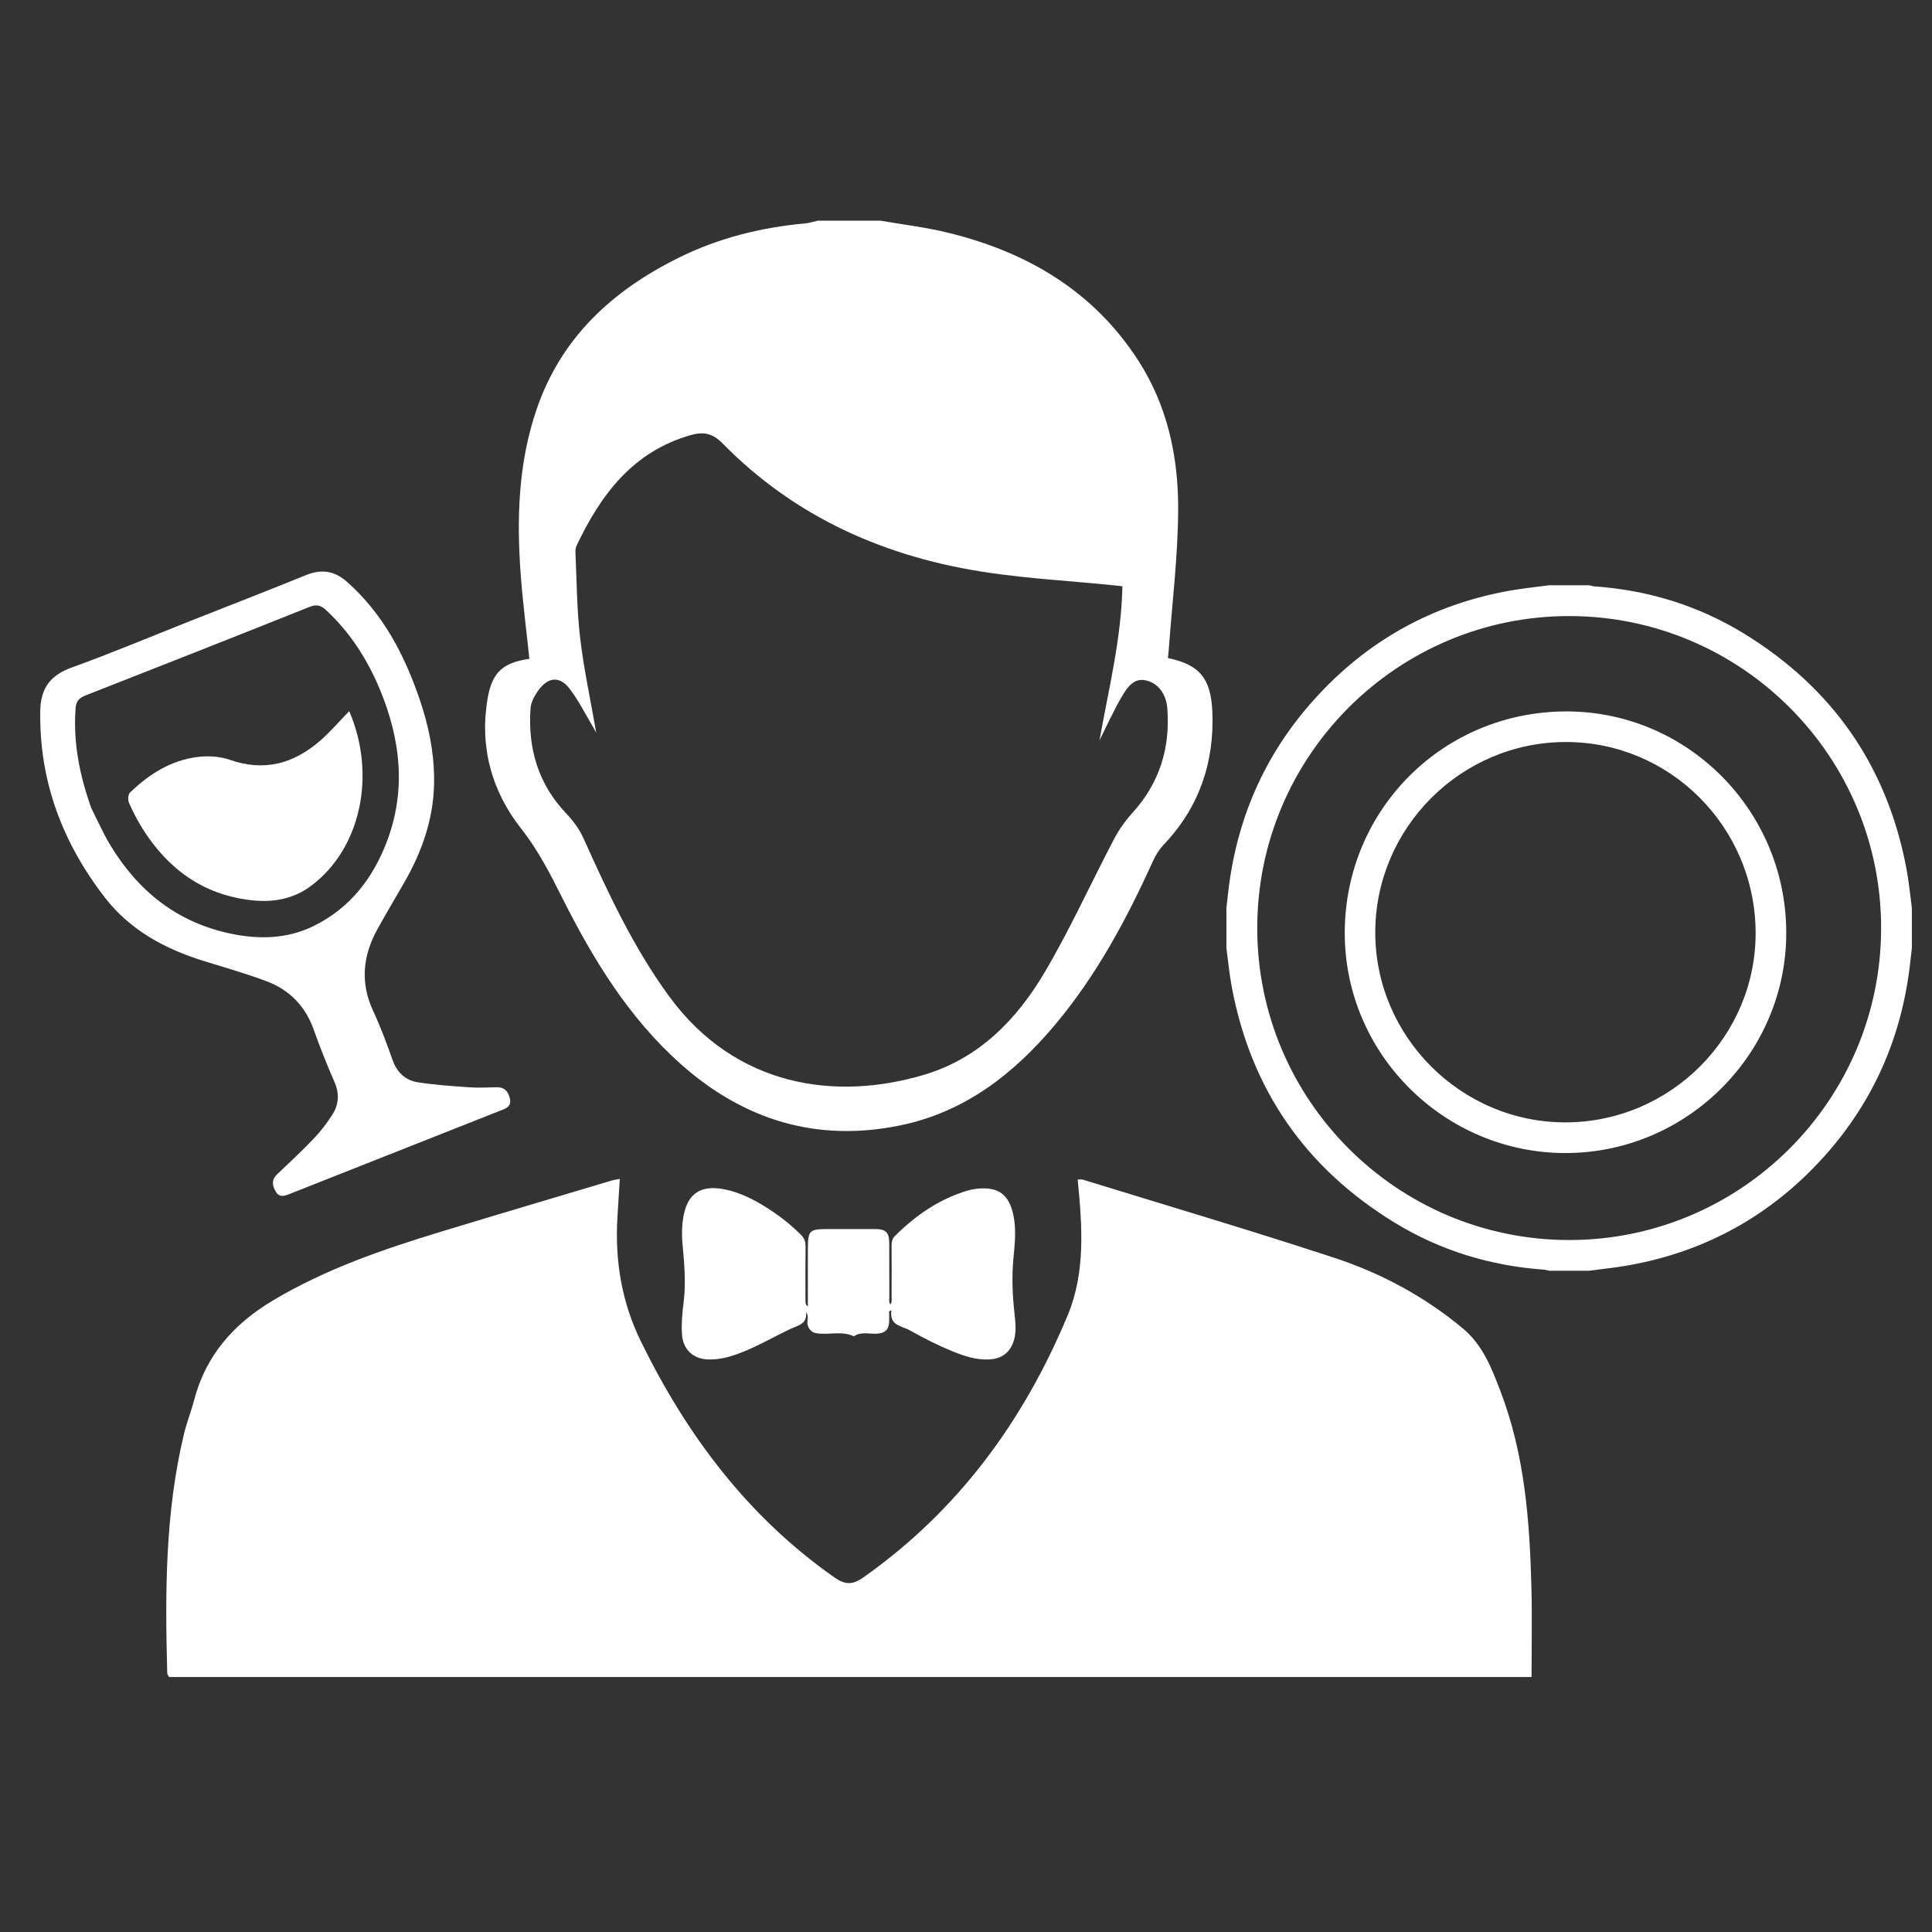 <?xml version="1.0" encoding="utf-8"?>
<!-- Generator: Adobe Illustrator 16.0.0, SVG Export Plug-In . SVG Version: 6.00 Build 0)  -->
<!DOCTYPE svg PUBLIC "-//W3C//DTD SVG 1.1//EN" "http://www.w3.org/Graphics/SVG/1.1/DTD/svg11.dtd">
<svg version="1.1" id="Layer_1" xmlns="http://www.w3.org/2000/svg" xmlns:xlink="http://www.w3.org/1999/xlink" x="0px" y="0px"
	 width="48px" height="48px" fill="#fff" viewBox="0 0 48 48" enable-background="new 0 0 48 48" xml:space="preserve">
<rect x="0" y="0" width="48" height="48" fill="#333333" stroke="none"/>
<g>
	<path fill-rule="evenodd" clip-rule="evenodd" d="M13.976,22.321c0.766,1.523,1.648,2.967,2.938,4.116
		c1.569,1.396,3.388,1.951,5.462,1.521c1.595-0.331,2.81-1.276,3.834-2.495c1.031-1.227,1.781-2.625,2.438-4.077
		c0.066-0.146,0.158-0.289,0.268-0.405c0.878-0.924,1.254-2.036,1.205-3.287c-0.034-0.858-0.333-1.183-1.105-1.345
		c0.007-0.067,0.016-0.136,0.021-0.205c0.084-1.161,0.229-2.322,0.234-3.483c0.007-1.308-0.266-2.582-0.99-3.703
		c-1.121-1.737-2.778-2.704-4.747-3.181c-0.546-0.132-1.107-0.199-1.662-0.295c-0.519,0-1.037,0-1.556,0
		c-0.103,0.023-0.203,0.059-0.307,0.068c-1.1,0.099-2.157,0.363-3.149,0.854c-1.651,0.818-2.93,1.99-3.537,3.791
		c-0.45,1.333-0.488,2.703-0.386,4.084c0.052,0.698,0.143,1.395,0.215,2.09c-0.646,0.09-0.92,0.329-1.032,0.955
		c-0.215,1.205,0.086,2.319,0.823,3.256C13.372,21.125,13.672,21.715,13.976,22.321z M13.395,17.126
		c0.237-0.312,0.521-0.327,0.76-0.011c0.237,0.314,0.414,0.675,0.658,1.084c-0.144-0.825-0.31-1.585-0.4-2.353
		c-0.082-0.699-0.083-1.408-0.116-2.113c-0.003-0.057,0.002-0.122,0.026-0.173c0.604-1.273,1.401-2.343,2.845-2.752
		c0.309-0.087,0.536-0.044,0.779,0.203c1.827,1.863,4.092,2.851,6.641,3.221c0.988,0.143,1.989,0.202,2.983,0.299
		c0.092,0.009,0.184,0.021,0.315,0.035c-0.026,1.289-0.335,2.52-0.57,3.829c0.198-0.395,0.351-0.735,0.537-1.056
		c0.134-0.231,0.3-0.508,0.617-0.435c0.329,0.076,0.506,0.371,0.531,0.687c0.078,0.98-0.188,1.857-0.862,2.6
		c-0.179,0.195-0.337,0.419-0.46,0.653c-0.579,1.103-1.093,2.242-1.725,3.313c-0.689,1.168-1.623,2.129-2.968,2.537
		c-2.204,0.668-4.709,0.321-6.364-1.944c-0.889-1.217-1.516-2.569-2.13-3.933c-0.1-0.219-0.251-0.424-0.418-0.6
		c-0.705-0.738-0.963-1.626-0.893-2.62C13.192,17.436,13.292,17.262,13.395,17.126z"/>
	<path fill-rule="evenodd" clip-rule="evenodd" d="M37.284,34.579c-0.222-0.58-0.437-1.158-0.948-1.582
		c-0.957-0.794-2.036-1.371-3.203-1.753c-2.066-0.678-4.152-1.295-6.23-1.936c-0.037-0.012-0.081-0.001-0.128-0.001
		c0.113,1.158,0.198,2.301-0.25,3.374c-1.096,2.629-2.725,4.854-5.078,6.511c-0.267,0.188-0.451,0.184-0.715-0.001
		c-2.151-1.507-3.665-3.528-4.808-5.862c-0.474-0.968-0.645-1.984-0.586-3.049c0.018-0.325,0.04-0.65,0.061-0.991
		c-0.082,0.017-0.141,0.022-0.196,0.039c-1.419,0.424-2.84,0.845-4.257,1.276c-1.442,0.439-2.862,0.927-4.169,1.708
		c-0.976,0.583-1.664,1.364-1.955,2.476c-0.074,0.284-0.185,0.56-0.253,0.845c-0.468,1.955-0.468,3.944-0.414,5.937
		c0.001,0.031,0.028,0.061,0.046,0.095c11.265,0,22.526,0,33.85,0c0-0.769,0.016-1.498-0.003-2.226
		C38.005,37.786,37.881,36.144,37.284,34.579z"/>
	<path fill-rule="evenodd" clip-rule="evenodd" d="M6.614,24.375c0.573,0.214,0.971,0.617,1.18,1.206
		c0.156,0.439,0.329,0.873,0.517,1.303c0.127,0.291,0.107,0.563-0.058,0.816c-0.133,0.205-0.281,0.404-0.45,0.58
		c-0.293,0.309-0.604,0.598-0.914,0.891c-0.151,0.141-0.126,0.291-0.034,0.441s0.22,0.1,0.347,0.049
		c1.744-0.691,3.49-1.381,5.234-2.07c0.135-0.051,0.273-0.102,0.234-0.287c-0.036-0.178-0.129-0.297-0.334-0.291
		c-0.229,0.006-0.459,0.016-0.687,0c-0.423-0.029-0.848-0.059-1.266-0.123c-0.31-0.049-0.52-0.244-0.63-0.555
		c-0.145-0.41-0.296-0.818-0.479-1.212c-0.332-0.708-0.26-1.383,0.107-2.046c0.215-0.387,0.441-0.768,0.662-1.15
		c0.47-0.816,0.761-1.683,0.742-2.638c-0.011-0.637-0.138-1.251-0.338-1.851c-0.379-1.133-0.911-2.17-1.822-2.979
		c-0.31-0.276-0.634-0.328-1.019-0.172c-0.986,0.4-1.979,0.786-2.97,1.177c0,0.001,0,0.001,0,0.001
		c-0.952,0.377-1.897,0.775-2.86,1.121c-0.534,0.192-0.768,0.526-0.776,1.079c-0.028,1.742,0.553,3.274,1.606,4.635
		c0.629,0.811,1.496,1.28,2.465,1.578C5.588,24.038,6.109,24.187,6.614,24.375z M2.729,20.978c-0.172-0.287-0.307-0.596-0.459-0.896
		c-0.288-0.805-0.456-1.623-0.392-2.481c0.012-0.167,0.074-0.255,0.236-0.319c1.862-0.729,3.723-1.463,5.579-2.205
		c0.175-0.07,0.283-0.036,0.411,0.083c0.598,0.557,1.027,1.227,1.337,1.977c0.509,1.23,0.655,2.484,0.176,3.757
		c-0.349,0.927-0.926,1.675-1.836,2.118c-0.653,0.317-1.347,0.33-2.042,0.186C4.399,22.919,3.422,22.135,2.729,20.978z"/>
	<path fill-rule="evenodd" clip-rule="evenodd" d="M7.726,22.011c1.241-0.925,1.63-2.763,0.95-4.343
		c-0.245,0.252-0.463,0.507-0.713,0.727c-0.657,0.575-1.392,0.784-2.252,0.483c-0.245-0.086-0.535-0.104-0.795-0.072
		c-0.667,0.08-1.212,0.427-1.686,0.885c-0.049,0.048-0.057,0.186-0.025,0.256c0.099,0.223,0.211,0.443,0.342,0.65
		c0.628,0.994,1.499,1.631,2.689,1.768C6.77,22.426,7.275,22.346,7.726,22.011z"/>
	<path fill-rule="evenodd" clip-rule="evenodd" d="M47.367,21.591c-0.478-2.55-1.834-4.499-4.04-5.851
		c-1.137-0.697-2.383-1.078-3.715-1.172c-0.043-0.003-0.085-0.018-0.128-0.027c-0.333,0-0.666,0-0.998,0
		c-0.322,0.043-0.647,0.076-0.968,0.132c-1.933,0.342-3.558,1.25-4.868,2.706c-1.235,1.37-1.936,2.986-2.139,4.818
		c-0.014,0.12-0.027,0.239-0.041,0.359c0,0.333,0,0.665,0,0.998c0.043,0.321,0.073,0.647,0.133,0.966
		c0.477,2.55,1.833,4.5,4.04,5.852c1.137,0.697,2.383,1.077,3.714,1.172c0.044,0.003,0.086,0.018,0.129,0.027
		c0.332,0,0.665,0,0.998,0c0.322-0.043,0.647-0.076,0.968-0.133c1.933-0.342,3.558-1.25,4.868-2.705
		c1.234-1.372,1.936-2.988,2.139-4.821c0.014-0.119,0.027-0.239,0.041-0.358c0-0.333,0-0.665,0-0.998
		C47.456,22.235,47.427,21.911,47.367,21.591z M38.978,30.808c-4.274-0.004-7.747-3.484-7.742-7.759
		c0.004-4.274,3.483-7.747,7.757-7.743c4.275,0.005,7.748,3.484,7.743,7.757C46.731,27.339,43.252,30.813,38.978,30.808z"/>
	<path fill-rule="evenodd" clip-rule="evenodd" d="M38.898,17.675c-3.057,0.012-5.477,2.447-5.488,5.486
		c-0.012,3.021,2.474,5.49,5.49,5.486c3.023-0.004,5.494-2.482,5.479-5.496C44.365,20.127,41.915,17.665,38.898,17.675z
		 M38.9,27.885c-2.599,0.006-4.737-2.131-4.732-4.727c0.006-2.593,2.127-4.715,4.723-4.723c2.592-0.008,4.705,2.1,4.727,4.713
		C43.638,25.74,41.509,27.88,38.9,27.885z"/>
	<path fill-rule="evenodd" clip-rule="evenodd" d="M20.276,33.123c0.311,0.051,0.635-0.066,0.938,0.077
		c0.184-0.126,0.391-0.051,0.587-0.066c0.186-0.016,0.277-0.096,0.289-0.281c0.005-0.09,0-0.183,0-0.273
		c0.02-0.01,0.039-0.019,0.058-0.028c-0.056,0.341,0.192,0.385,0.399,0.471c0.036,0.015,0.069,0.036,0.104,0.055
		c0.324,0.179,0.653,0.348,0.995,0.488c0.295,0.12,0.598,0.225,0.927,0.209c0.272-0.013,0.469-0.126,0.582-0.379
		c0.115-0.26,0.074-0.53,0.046-0.795c-0.047-0.441-0.065-0.88-0.024-1.323c0.04-0.417,0.089-0.837-0.043-1.249
		c-0.107-0.335-0.317-0.496-0.668-0.504c-0.146-0.003-0.29,0.014-0.431,0.056c-0.705,0.211-1.288,0.616-1.804,1.13
		c-0.071,0.071-0.08,0.154-0.08,0.247c0.002,0.425,0.002,0.851,0,1.276c0,0.057,0.016,0.118-0.033,0.177
		c-0.039-0.071-0.023-0.134-0.023-0.194c-0.002-0.442,0-0.885-0.002-1.327c-0.002-0.272-0.083-0.354-0.35-0.354
		c-0.387-0.001-0.773-0.001-1.16-0.001c-0.483,0.001-0.512,0.029-0.512,0.517c0,0.469,0,0.938,0,1.408
		c-0.069-0.049-0.058-0.111-0.059-0.169c-0.001-0.442-0.003-0.886,0.002-1.328c0.002-0.122-0.038-0.211-0.124-0.296
		c-0.216-0.214-0.45-0.403-0.702-0.573c-0.379-0.253-0.776-0.472-1.231-0.553c-0.539-0.097-0.858,0.11-0.966,0.626
		c-0.051,0.248-0.057,0.5-0.033,0.753c0.045,0.479,0.086,0.958,0.026,1.44c-0.033,0.26-0.058,0.523-0.041,0.787
		c0.024,0.378,0.274,0.616,0.652,0.628c0.293,0.01,0.564-0.07,0.832-0.175c0.424-0.166,0.815-0.397,1.226-0.59
		c0.187-0.087,0.405-0.117,0.374-0.41c0.057,0.079,0.043,0.15,0.034,0.22C20.044,32.961,20.135,33.101,20.276,33.123z"/>
</g>
</svg>

